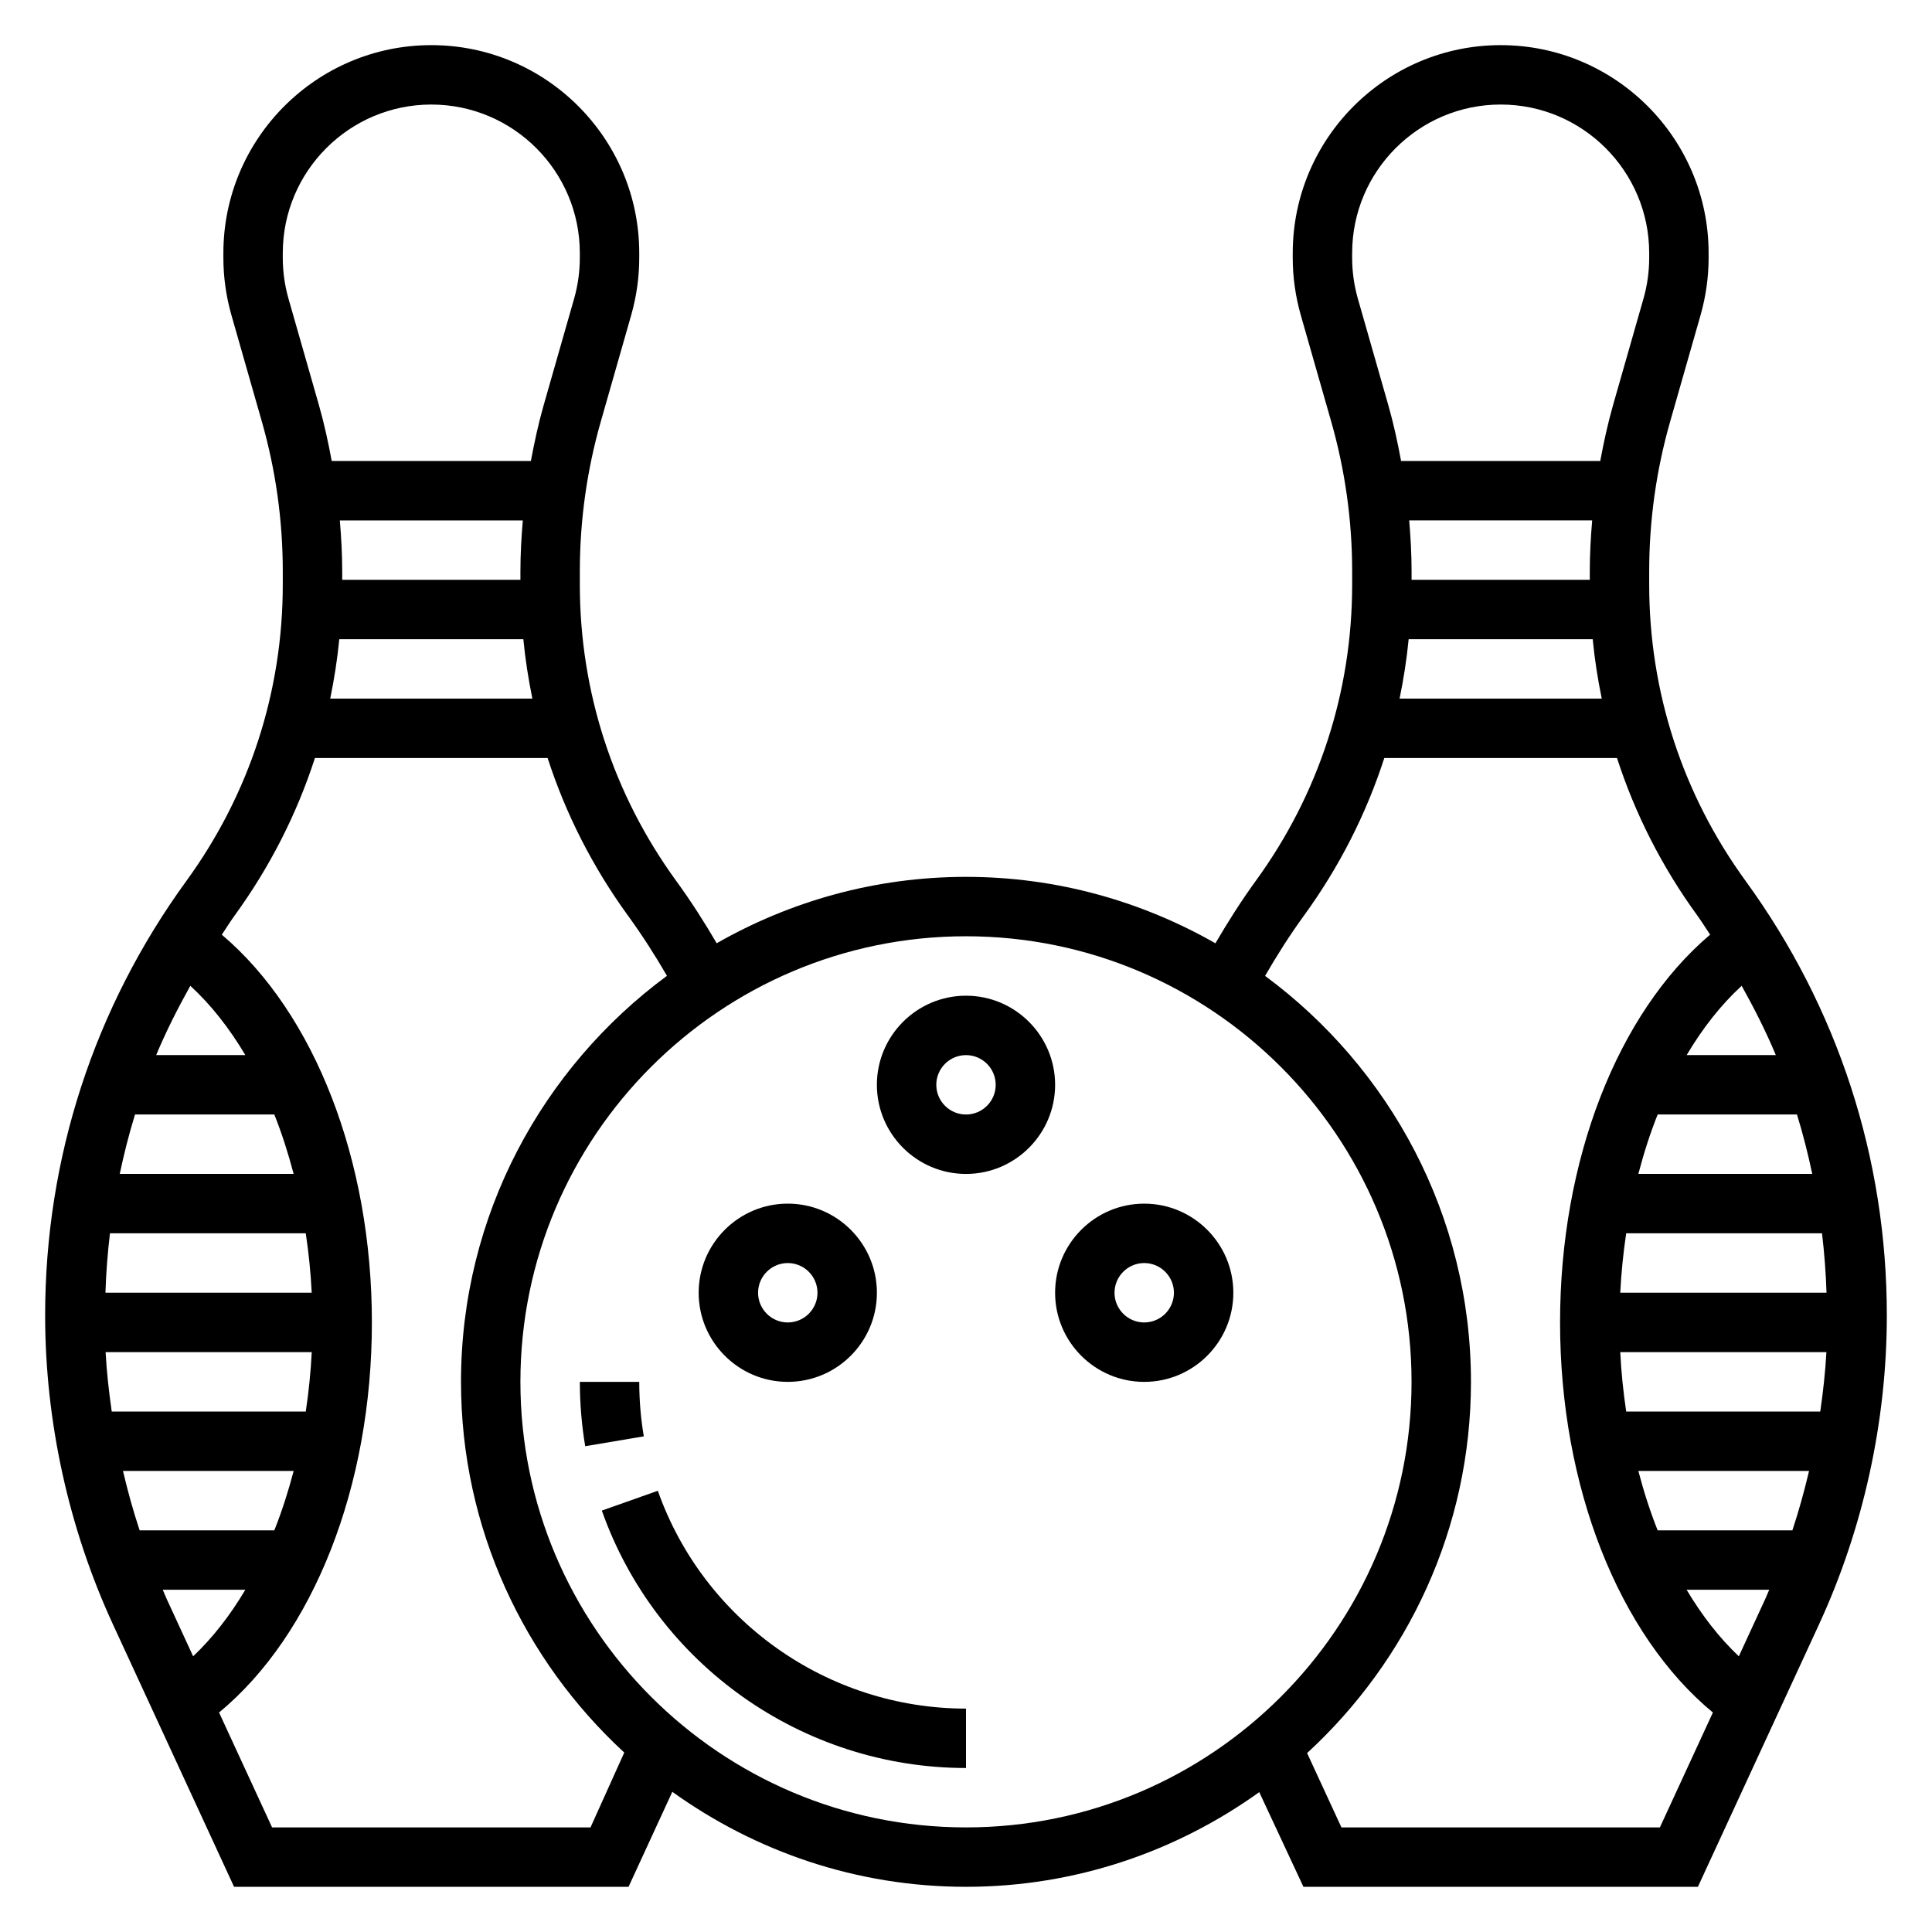 <?xml version="1.0" encoding="UTF-8"?>
<!-- Uploaded to: ICON Repo, www.svgrepo.com, Generator: ICON Repo Mixer Tools -->
<svg fill="#000000" width="800px" height="800px" version="1.1" viewBox="144 144 512 512" xmlns="http://www.w3.org/2000/svg">
 <g>
  <path d="m606.6 377.45c-16.715-22.969-25.547-50.137-25.547-78.547v-3.527c0-13.414 1.867-26.758 5.559-39.676l8.07-28.246c1.398-4.941 2.117-10.027 2.117-15.129v-1.258c0-30.387-24.727-55.105-55.105-55.105-30.379 0-55.105 24.719-55.105 55.105v1.258c0 5.102 0.715 10.188 2.117 15.137l8.07 28.23c3.691 12.926 5.559 26.27 5.559 39.676v3.527c0 28.41-8.832 55.578-25.551 78.555-3.863 5.32-7.391 10.887-10.684 16.531-19.523-11.141-42.055-17.602-66.102-17.602-24.035 0-46.555 6.453-66.07 17.594-3.289-5.644-6.856-11.203-10.723-16.523-16.711-22.969-25.543-50.137-25.543-78.547v-3.527c0-13.414 1.867-26.758 5.559-39.676l8.07-28.246c1.398-4.941 2.113-10.027 2.113-15.129v-1.258c0-30.387-24.727-55.105-55.105-55.105-30.375 0-55.102 24.719-55.102 55.105v1.258c0 5.102 0.715 10.188 2.117 15.137l8.07 28.23c3.691 12.926 5.555 26.27 5.555 39.676v3.527c0 28.41-8.832 55.578-25.543 78.555-24.484 33.676-37.434 73.484-37.434 115.11 0 28.125 6.227 56.488 18.012 82.012l32.055 69.453h104.54l11.602-25.176c21.953 15.777 48.781 25.176 77.824 25.176 28.992 0 55.781-9.367 77.719-25.09l11.707 25.09h104.54l32.055-69.453c11.785-25.523 18.012-53.887 18.012-82.012 0-41.629-12.949-81.438-37.43-115.11zm-28.418 156.37h45.234c-1.25 5.312-2.699 10.57-4.418 15.742h-35.699c-1.992-4.992-3.688-10.273-5.117-15.742zm27.379-128.57c3.336 5.984 6.43 12.074 9.047 18.359h-23.625c4.242-7.152 9.129-13.371 14.578-18.359zm-22.266 34.102h36.918c1.598 5.172 2.922 10.43 4.047 15.742h-46.082c1.434-5.469 3.129-10.754 5.117-15.742zm-8.336 78.719c-0.77-5.148-1.316-10.398-1.574-15.742h54.633c-0.293 5.266-0.875 10.516-1.629 15.742zm-1.574-31.488c0.262-5.344 0.805-10.598 1.574-15.742h51.891c0.621 5.203 1.023 10.453 1.195 15.742zm-71.051-275.52c0-21.703 17.656-39.359 39.359-39.359 21.703 0 39.359 17.656 39.359 39.359v1.258c0 3.644-0.504 7.289-1.512 10.816l-8.07 28.238c-1.395 4.871-2.457 9.824-3.387 14.793h-52.781c-0.922-4.977-1.992-9.918-3.387-14.801l-8.07-28.223c-1.008-3.543-1.512-7.18-1.512-10.824zm66.148 118.08h-53.578c1.062-5.188 1.891-10.43 2.402-15.742h48.781c0.504 5.312 1.332 10.555 2.394 15.742zm-3.172-33.777v2.293h-47.23v-2.289c0-4.496-0.25-8.98-0.629-13.453h48.492c-0.383 4.469-0.633 8.953-0.633 13.449zm-346.37-84.301c0-21.703 17.656-39.359 39.359-39.359s39.359 17.656 39.359 39.359v1.258c0 3.644-0.504 7.289-1.512 10.816l-8.07 28.238c-1.395 4.871-2.457 9.824-3.387 14.793h-52.781c-0.922-4.977-1.992-9.918-3.387-14.801l-8.07-28.223c-1.008-3.543-1.512-7.18-1.512-10.824zm66.148 118.08h-53.578c1.062-5.188 1.891-10.43 2.402-15.742h48.781c0.508 5.312 1.332 10.555 2.394 15.742zm-3.172-33.777v2.293h-47.23v-2.289c0-4.496-0.25-8.98-0.629-13.453h48.492c-0.379 4.469-0.633 8.953-0.633 13.449zm-72.902 128.24h-23.625c2.613-6.281 5.715-12.375 9.047-18.359 5.445 4.992 10.336 11.211 14.578 18.359zm7.684 125.95h-35.691c-1.723-5.172-3.164-10.43-4.418-15.742h45.234c-1.441 5.469-3.133 10.75-5.125 15.742zm8.336-31.488h-51.422c-0.754-5.227-1.34-10.477-1.629-15.742h54.633c-0.27 5.344-0.812 10.594-1.582 15.742zm-53.09-31.488c0.172-5.289 0.574-10.539 1.195-15.742h51.891c0.77 5.148 1.316 10.398 1.574 15.742zm3.789-31.488c1.125-5.312 2.449-10.57 4.047-15.742h36.918c1.984 4.992 3.684 10.273 5.117 15.742zm11.398 110.21h21.883c-4.047 6.816-8.691 12.77-13.832 17.633l-6.902-14.965c-0.41-0.875-0.758-1.781-1.148-2.668zm113.36 62.977h-84.387l-14.051-30.449c25.023-20.688 40.5-59.961 40.5-103.38 0-42.988-15.176-81.918-39.77-102.75 1.125-1.66 2.156-3.363 3.336-4.992 9.383-12.895 16.539-26.977 21.34-41.824h61.668c4.801 14.84 11.957 28.922 21.332 41.816 3.715 5.117 7.148 10.469 10.289 15.902-33.027 24.398-54.578 63.477-54.578 107.6 0 38.848 16.742 73.777 43.266 98.242zm-18.578-118.08c0-65.109 52.973-118.08 118.08-118.08s118.08 52.973 118.08 118.08-52.973 118.08-118.08 118.08-118.08-52.973-118.08-118.08zm301.97 118.08h-84.391l-8.941-19.355-0.172-0.328c26.621-24.48 43.438-59.473 43.438-98.398 0-44.105-21.547-83.184-54.562-107.58 3.141-5.434 6.543-10.793 10.258-15.91 9.383-12.895 16.539-26.977 21.34-41.824h61.668c4.801 14.848 11.957 28.922 21.34 41.816 1.18 1.629 2.211 3.328 3.336 4.992-24.586 20.844-39.766 59.77-39.766 102.76 0 43.414 15.477 82.688 40.5 103.38zm20.922-45.344c-5.141-4.863-9.785-10.816-13.832-17.633h21.883c-0.395 0.891-0.738 1.793-1.148 2.668z"/>
  <path d="m313.41 510.21h-15.742c0 5.731 0.48 11.461 1.418 17.051l15.531-2.613c-0.805-4.723-1.207-9.582-1.207-14.438z"/>
  <path d="m318.33 539.07-14.84 5.25c14.422 40.801 53.207 68.219 96.512 68.219v-15.742c-36.645 0-69.465-23.199-81.672-57.727z"/>
  <path d="m400 407.87c-13.02 0-23.617 10.598-23.617 23.617s10.598 23.617 23.617 23.617 23.617-10.598 23.617-23.617c-0.004-13.023-10.598-23.617-23.617-23.617zm0 31.488c-4.344 0-7.871-3.535-7.871-7.871 0-4.336 3.527-7.871 7.871-7.871s7.871 3.535 7.871 7.871c0 4.336-3.527 7.871-7.871 7.871z"/>
  <path d="m447.23 462.98c-13.02 0-23.617 10.598-23.617 23.617s10.598 23.617 23.617 23.617 23.617-10.598 23.617-23.617c0-13.023-10.598-23.617-23.617-23.617zm0 31.484c-4.344 0-7.871-3.535-7.871-7.871 0-4.336 3.527-7.871 7.871-7.871s7.871 3.535 7.871 7.871c0 4.34-3.527 7.871-7.871 7.871z"/>
  <path d="m352.77 510.21c13.02 0 23.617-10.598 23.617-23.617 0-13.02-10.598-23.617-23.617-23.617s-23.617 10.598-23.617 23.617c0 13.02 10.598 23.617 23.617 23.617zm0-31.488c4.344 0 7.871 3.535 7.871 7.871 0 4.336-3.527 7.871-7.871 7.871s-7.871-3.535-7.871-7.871c0-4.336 3.527-7.871 7.871-7.871z"/>
 </g>
</svg>